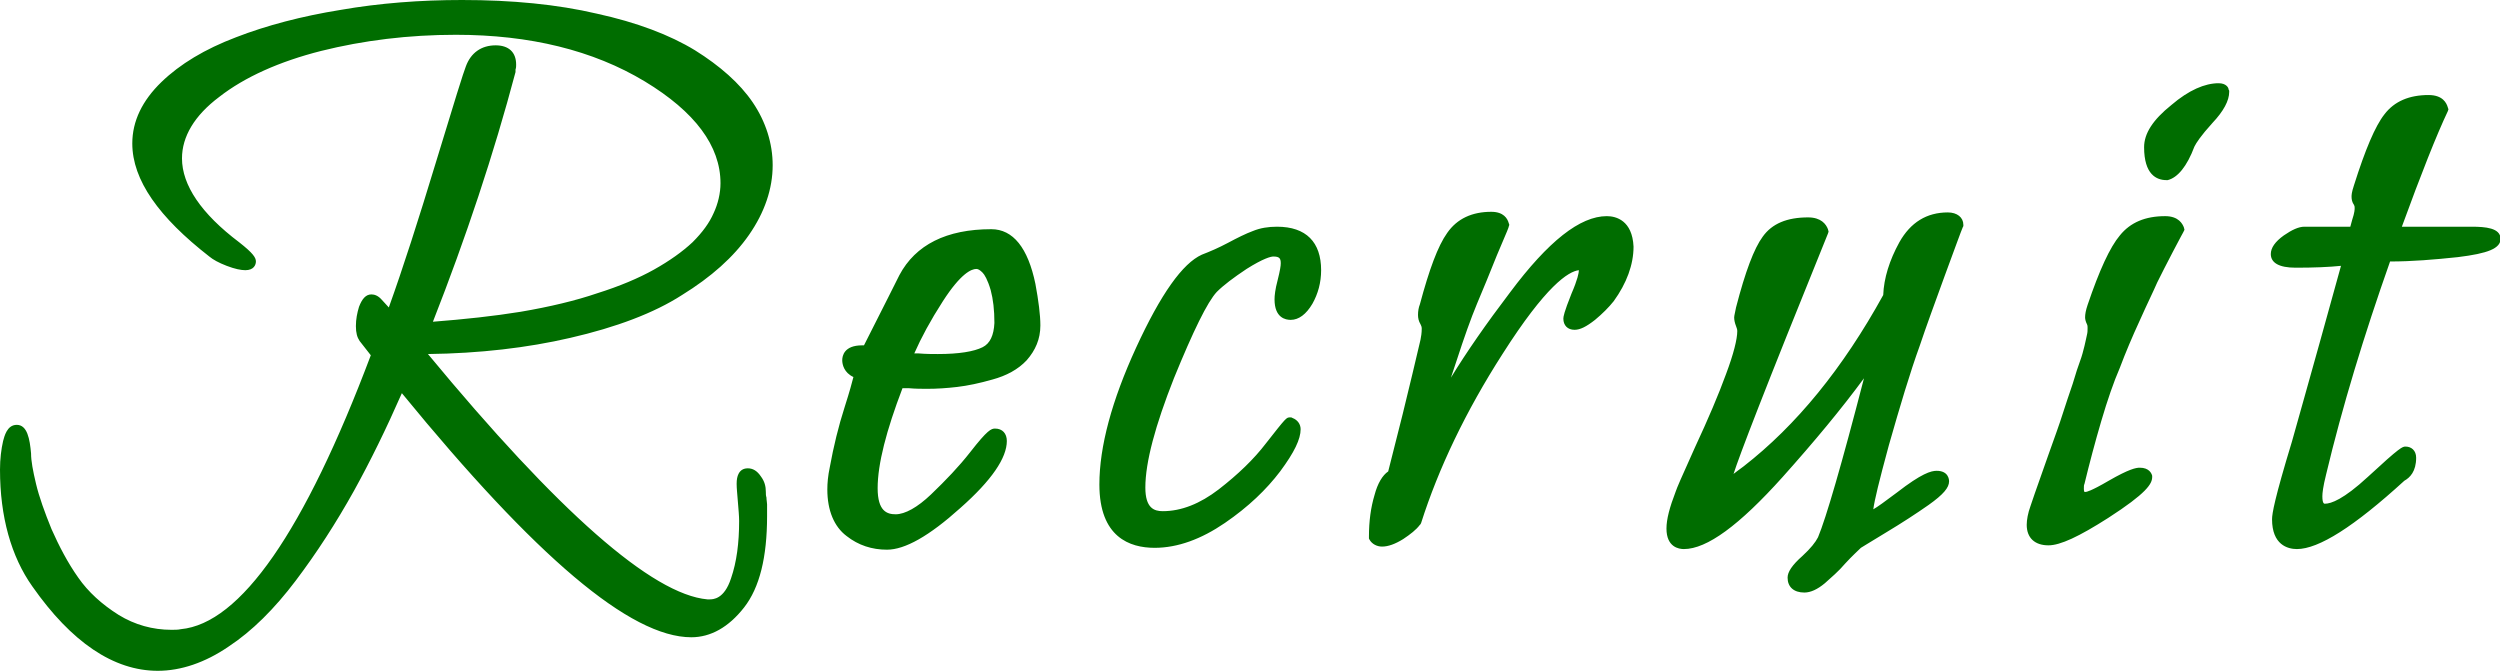 <svg version="1.1" xmlns="http://www.w3.org/2000/svg" xmlns:xlink="http://www.w3.org/1999/xlink" x="0px"
	 y="0px" width="402.5px" height="108.1px" viewBox="0 0 402.5 108.1" style="enable-background:new 0 0 402.5 108.1;"
	 xml:space="preserve">
<style type="text/css">
	.st0{fill:#006D00;}
</style>
<path class="st0" d="M91.8,54.4C84.9,56,77.2,56.9,68.9,57c21,25.4,36.1,38.7,45,39.5l0.3,0c0.6,0,2.4,0,3.5-3.4
	c0.9-2.6,1.3-5.7,1.3-9.2c0-0.8-0.1-1.9-0.2-3.1c-0.1-1.3-0.2-2.2-0.2-2.9c0-0.7,0.1-1.2,0.3-1.6c0.3-0.6,0.8-0.9,1.5-0.9
	c0.8,0,1.5,0.4,2.1,1.3c0.6,0.8,0.8,1.6,0.8,2.5c0,0.3,0,0.6,0.1,0.9c0,0.4,0.1,0.8,0.1,1.1v1.9c0,6.6-1.2,11.5-3.7,14.7
	c-2.5,3.2-5.4,4.8-8.5,4.8c-9.8,0-25-12.9-46.6-39.3C62.2,69,59.6,74.3,57,79c-2.9,5.2-6,10-9.4,14.5c-3.4,4.5-7,8.1-10.8,10.6
	c-3.8,2.6-7.7,3.9-11.4,3.9c-7.1,0-13.9-4.6-20.2-13.6C1.8,89.6,0,83.2,0,75.6c0-1.7,0.2-3.3,0.5-4.6c0.2-0.7,0.6-2.6,2.2-2.6
	c1.7,0,2.1,2.3,2.3,4.6c0,1.2,0.3,2.8,0.8,4.9c0.5,2.1,1.4,4.6,2.5,7.3c1.2,2.7,2.6,5.4,4.3,7.8c1.6,2.3,3.8,4.3,6.5,6
	c2.6,1.6,5.5,2.4,8.5,2.4c0.5,0,1.1,0,1.5-0.1c9.6-0.9,19.9-15.7,30.6-44.1l-1.8-2.3c-0.4-0.6-0.6-1.3-0.6-2.4
	c0-1.1,0.2-2.1,0.5-3.1c0.5-1.3,1.1-2,2-2c0.5,0,1.1,0.2,1.7,0.9l1.1,1.2c2.3-6.4,4.8-14.2,7.5-23.1c3-9.9,4.6-15,4.9-15.7
	c0.8-2.2,2.5-3.4,4.8-3.4c2.1,0,3.3,1.1,3.3,3.1c0,0.3,0,0.5-0.1,0.8c0,0,0,0,0,0.1l0,0.3C79.5,24.8,75,38.3,69.7,51.8
	c5.1-0.4,9.8-0.9,14.1-1.6c4.7-0.8,8.9-1.8,12.4-3c3.5-1.1,6.6-2.4,9.1-3.8c2.5-1.4,4.6-2.9,6.2-4.4c1.6-1.6,2.7-3.1,3.4-4.7
	c0.7-1.5,1.1-3.2,1.1-4.8c0-6-4.1-11.5-12.2-16.4c-8.3-5-18.5-7.5-30.4-7.5c-7.6,0-14.9,0.9-21.7,2.6c-6.7,1.7-12.3,4.2-16.4,7.4
	c-4,3-6,6.4-6,9.9c0,4.3,3.1,8.9,9.2,13.5c2.3,1.8,2.7,2.5,2.7,3.1c0,0.5-0.3,1.4-1.7,1.4c-0.7,0-1.7-0.2-3-0.7
	c-1.3-0.5-2.2-1-2.8-1.5C25.6,35,21.3,29,21.3,23.1c0-3.6,1.6-6.9,4.7-9.9c3-2.9,7-5.3,12-7.2c4.9-1.9,10.6-3.4,16.8-4.4
	C61.1,0.5,67.7,0,74.4,0c8,0,15.3,0.7,21.7,2.2c6.4,1.4,11.7,3.4,15.8,5.9c4,2.5,7.2,5.3,9.3,8.4c2.1,3.1,3.2,6.6,3.2,10.1
	c0,3.8-1.3,7.6-3.8,11.2c-2.5,3.6-6.1,6.8-10.8,9.7C105.3,50.4,99.2,52.7,91.8,54.4z M166.7,45.7c0.5,2.7,0.8,5,0.8,6.7
	c0,2.2-0.8,4-2.2,5.6c-1.4,1.5-3.3,2.5-5.5,3.1c-2.1,0.6-4,1-5.7,1.2c-1.7,0.2-3.3,0.3-4.8,0.3c-0.9,0-1.9,0-3-0.1c-0.4,0-0.8,0-1,0
	c-2.6,6.8-4,12.2-4,16.1c0,3.7,1.5,4.2,2.9,4.2c1.5,0,3.5-1.1,5.7-3.2c2.4-2.3,4.5-4.5,6.3-6.8c2.8-3.6,3.4-3.8,4-3.8
	c1.2,0,1.9,0.8,1.9,2c0,2.7-2.4,6.3-7.5,10.8c-5,4.5-8.9,6.7-11.8,6.7c-2.4,0-4.6-0.7-6.5-2.2c-2-1.5-3.1-4.1-3.1-7.5
	c0-1,0.1-2.2,0.4-3.6c0.6-3.3,1.4-6.6,2.4-9.7c0.8-2.5,1.2-4,1.4-4.8c-1.5-0.7-1.8-2-1.8-2.7c0-0.7,0.3-2.4,3.2-2.4h0.3
	c3.3-6.5,5.2-10.3,5.7-11.3c2.6-4.9,7.6-7.4,14.8-7.4C163.1,36.9,165.5,39.9,166.7,45.7L166.7,45.7z M151.8,48.5
	c-2,3.1-3.5,5.9-4.6,8.4c0.2,0,0.4,0,0.7,0c1.2,0.1,2.2,0.1,3.1,0.1c3.4,0,5.8-0.4,7.2-1.1c1.2-0.6,1.8-1.9,1.9-3.9
	c0-2.1-0.2-3.8-0.6-5.3c-0.5-1.7-1-2.5-1.3-2.8c-0.4-0.4-0.7-0.6-1-0.6C156.4,43.3,154.7,44,151.8,48.5z M205.6,36.5
	c-1.4,0-2.7,0.2-3.9,0.7c-1.1,0.4-2.5,1.1-4,1.9c-1.5,0.8-2.9,1.4-4.2,1.9c-3.1,1.4-6.6,6.3-10.6,15c-3.9,8.5-5.9,15.9-5.9,22
	c0,8.5,4.9,10.2,8.9,10.2c3.7,0,7.5-1.4,11.3-4c3.8-2.6,6.7-5.4,8.9-8.3c2.3-3.1,3.3-5.2,3.3-6.8c0-0.8-0.5-1.5-1.3-1.8l-0.2-0.1
	h-0.2c-0.6,0-0.6,0-3.9,4.2c-1.9,2.5-4.5,5-7.6,7.4c-3,2.3-6,3.5-9,3.5c-1.4,0-2.8-0.5-2.8-3.8c0-4.1,1.6-10,4.6-17.6
	c3.1-7.6,5.4-12.3,6.9-13.9c1.1-1.1,2.7-2.3,4.8-3.7c2.7-1.7,3.9-2,4.3-2c1,0,1.2,0.3,1.2,1.1c0,0.4-0.1,1.1-0.5,2.7
	c-0.4,1.5-0.5,2.5-0.5,3.1c0,3,1.8,3.3,2.6,3.3c1.3,0,2.5-0.9,3.5-2.6c0.9-1.6,1.4-3.4,1.4-5.4C212.7,39,210.3,36.5,205.6,36.5z
	 M258.7,34.8c-4.3,0-9.4,4-15.6,12.3c-3.8,5-7,9.6-9.5,13.7c0.3-0.9,0.6-1.8,0.9-2.7c1.2-3.7,2.3-6.8,3.3-9.2c1-2.4,2.1-5,3.2-7.8
	c1.8-4.2,1.9-4.5,1.9-4.6l0.1-0.3l-0.1-0.3c-0.2-0.7-0.8-1.8-2.8-1.8c-3.1,0-5.5,1.1-7.1,3.4c-1.5,2.1-2.9,5.9-4.4,11.5
	c-0.2,0.5-0.3,1.1-0.3,1.7c0,0.5,0.1,1,0.4,1.5c0.1,0.2,0.2,0.4,0.2,0.7c0,0.7-0.1,1.3-0.2,1.8l-1.3,5.5c-0.8,3.4-2.1,8.7-3.9,15.7
	c-0.9,0.6-1.7,1.9-2.2,3.8c-0.6,2-0.9,4.2-0.9,6.7v0.3l0.1,0.2c0.4,0.7,1.2,1.1,2,1.1c1,0,2.1-0.4,3.4-1.2c1.2-0.8,2.1-1.5,2.7-2.3
	l0.1-0.1l0.1-0.2c2.8-8.8,7.2-18,13.1-27.2c7-11,10.6-13.3,12.3-13.5c0,0.4-0.2,1.5-1.2,3.8c-1.2,3-1.3,3.7-1.3,4
	c0,1.1,0.7,1.8,1.8,1.8c0.9,0,1.9-0.5,3.3-1.6c1.2-1,2.2-2,3-3l0,0c2.1-2.9,3.2-5.9,3.2-8.8C262.8,35.5,260.2,34.8,258.7,34.8z
	 M313.6,34.2c-3.4,0-6,1.6-7.8,4.8c-1.6,2.9-2.5,5.8-2.6,8.5c-6.5,11.8-14,21-22.5,27.6c-0.7,0.5-1.2,0.9-1.6,1.2
	c1-3.1,4.7-12.8,15.2-38.7l0.1-0.3l-0.1-0.4c-0.3-0.8-1.1-1.9-3.2-1.9c-3.4,0-5.8,1-7.3,3.1c-1.4,1.9-2.8,5.6-4.3,11.4
	c-0.3,1.4-0.3,1.5-0.3,1.6c0,0.4,0.1,0.9,0.3,1.4c0.1,0.3,0.2,0.5,0.2,0.8c0,1.3-0.6,3.7-1.8,6.9c-1.2,3.3-2.9,7.3-5,11.8
	c-2.3,5.1-2.9,6.5-3.1,7.1l0,0c-1,2.6-1.5,4.5-1.5,6c0,3,2,3.3,2.8,3.3c3.7,0,8.9-3.8,15.9-11.6c5.1-5.7,9.5-11,13.1-15.9
	c-3.6,13.9-6.1,22.5-7.4,25.6c-0.4,0.8-1.2,1.8-2.5,3c-1.7,1.5-2.4,2.6-2.4,3.5c0,1.5,1,2.4,2.7,2.4c1,0,2.1-0.5,3.3-1.5
	c1-0.9,2.2-1.9,3.3-3.2c1.1-1.2,2-2,2.5-2.5c0.2-0.1,1.1-0.7,4.1-2.5c2.5-1.5,4.8-3,6.8-4.4c2.4-1.7,3.3-2.8,3.3-3.8
	c0-0.3-0.1-1.7-2-1.7c-0.9,0-2.4,0.4-6.4,3.5c-2,1.5-3.1,2.3-3.8,2.7c0.2-1.5,0.9-4.4,2.5-10.3c1.8-6.3,3.4-11.7,5-16.1
	c1-3,2.4-6.8,4-11.2c1.7-4.6,2.6-7.1,2.9-7.8l0.1-0.2l0-0.2C316.1,35,315.1,34.2,313.6,34.2z M357.2,13.4c-2.2,0-4.8,1.1-7.6,3.5
	c-3,2.4-4.4,4.6-4.4,6.8c0,4.4,2,5.3,3.6,5.3h0.1l0.1,0c1.6-0.4,3.1-2.2,4.3-5.4c0.3-0.6,1-1.7,2.9-3.8c1.8-1.9,2.7-3.6,2.7-5v-0.2
	l-0.1-0.2C358.8,14.1,358.4,13.4,357.2,13.4z M348.6,34.8c-3.2,0-5.6,1-7.3,3.1c-1.6,1.9-3.3,5.6-5.2,11.2c-0.3,0.9-0.4,1.5-0.4,2
	c0,0.3,0.1,0.7,0.3,1.1c0.1,0.2,0.1,0.4,0.1,0.6c0,0.4,0,0.7-0.1,1.1c-0.1,0.4-0.2,1-0.4,1.8c-0.2,0.8-0.4,1.6-0.7,2.4
	c-0.3,0.8-0.7,2-1.2,3.7c-0.6,1.7-1.1,3.3-1.6,4.8c-0.5,1.6-1.3,3.8-2.3,6.6c-1,2.9-2,5.6-2.9,8.3c-0.4,1.1-0.6,2.2-0.6,3
	c0,2.1,1.3,3.3,3.5,3.3c1.9,0,4.9-1.4,9.6-4.4c6.2-4,7.1-5.5,7.1-6.6l0-0.2c-0.1-0.4-0.5-1.3-2-1.3c-0.6,0-1.7,0.2-5,2.1
	c-2.9,1.7-3.6,1.8-3.7,1.8c-0.2,0-0.2,0-0.2,0c0,0-0.1-0.1-0.1-0.5c0-0.4,0-0.6,0.1-0.8c0.8-3.3,1.7-6.7,2.7-10.1c1-3.4,2-6.3,3-8.6
	c0.9-2.4,2-5,3.2-7.6c1.2-2.7,2.2-4.7,2.8-6.1c0.7-1.4,1.5-3,2.5-4.9c1.3-2.5,1.6-3,1.7-3.2l0.2-0.4l-0.1-0.4
	C351.4,36.1,350.8,34.8,348.6,34.8z M397.9,36.5h-11.2c3.1-8.5,5.6-14.8,7.4-18.6l0.1-0.3l-0.1-0.3c-0.2-0.7-0.8-2-3.1-2
	c-3.1,0-5.5,1-7.1,3.1c-1.5,1.9-3.1,5.7-4.9,11.4c-0.4,1.2-0.4,1.6-0.4,1.9c0,0.4,0.1,0.9,0.4,1.3c0.1,0.2,0.1,0.3,0.1,0.5
	c0,0.2,0,0.7-0.4,1.9l-0.3,1.1H371c-0.9,0-2,0.5-3.3,1.4c-1.4,1-2.1,2-2.1,3c0,1.4,1.3,2.2,4,2.2c2.9,0,5.4-0.1,7.3-0.3
	c-5.1,18.5-7.7,27.5-7.9,28.3c-2.8,9.2-3.2,11.6-3.2,12.5c0,4.1,2.5,4.8,4,4.8c3.5,0,9.2-3.6,17.3-11c0.9-0.5,1.9-1.5,1.9-3.7
	c0-1.2-0.8-1.8-1.7-1.8c-0.5,0-0.8,0-6.1,4.9c-3.9,3.6-5.9,4.3-6.9,4.3c-0.1,0-0.4,0-0.4-1.2c0-0.5,0.1-1.5,0.6-3.5
	c2.6-10.9,6.1-22.4,10.3-34.3c3.5,0,7.1-0.3,10.9-0.7c4.9-0.6,6.9-1.4,6.9-3C402.5,36.7,400.2,36.5,397.9,36.5z"/>
</svg>